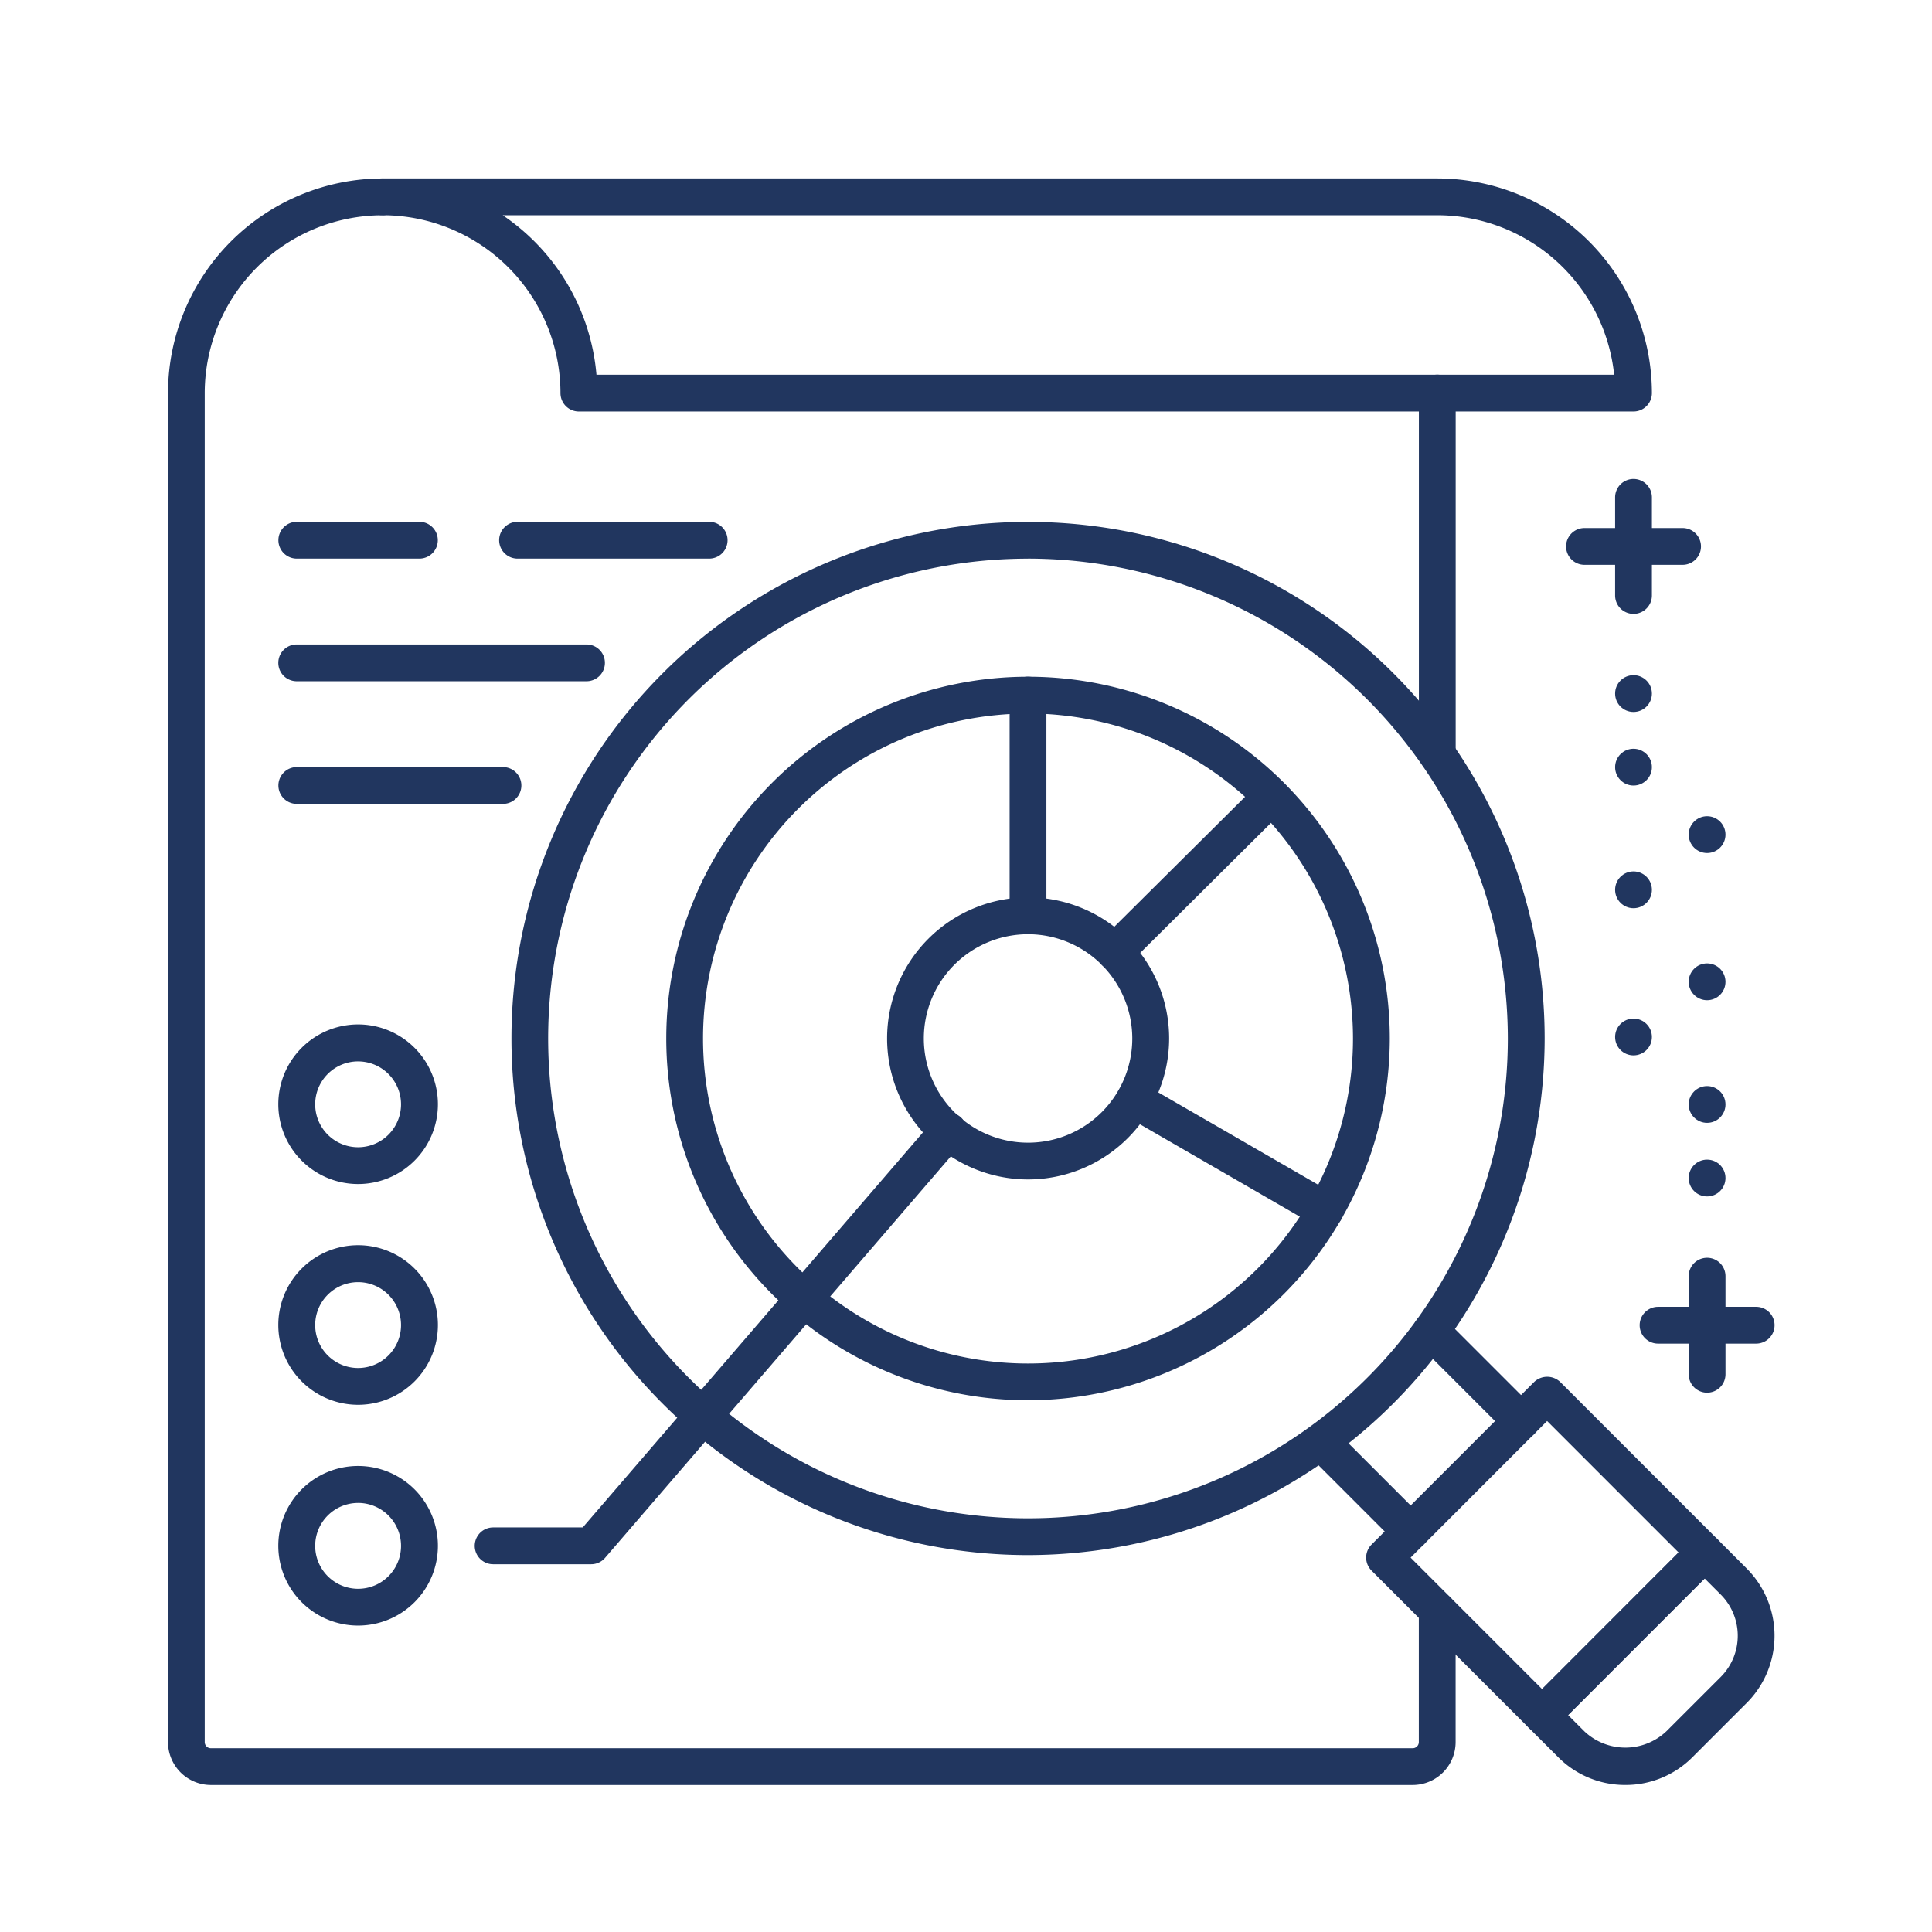 <?xml version="1.0" encoding="UTF-8"?>
<svg xmlns="http://www.w3.org/2000/svg" xmlns:xlink="http://www.w3.org/1999/xlink" width="92" height="92" viewBox="0 0 92 92">
  <defs>
    <clipPath id="clip-_6">
      <rect width="92" height="92"></rect>
    </clipPath>
  </defs>
  <g id="_6" data-name="6" clip-path="url(#clip-_6)">
    <g id="Group_256" data-name="Group 256" transform="translate(-849.251 -94.751)">
      <path id="Path_323" data-name="Path 323" d="M909.127,130.2a.876.876,0,0,1-.876-.876v-17.2a.876.876,0,1,1,1.752,0v17.2A.876.876,0,0,1,909.127,130.2Z" transform="translate(8.566 1.344)" fill="#21365f"></path>
      <path id="Path_324" data-name="Path 324" d="M916.525,179.751h-57.23a2.047,2.047,0,0,1-2.044-2.044V113.47a10.232,10.232,0,0,1,10.22-10.22.876.876,0,1,1,0,1.752A8.478,8.478,0,0,0,859,113.47v64.238a.293.293,0,0,0,.292.292h57.23a.292.292,0,0,0,.292-.292v-6.275a.876.876,0,1,1,1.752,0v6.275A2.046,2.046,0,0,1,916.525,179.751Z" transform="translate(0 0)" fill="#21365f"></path>
      <path id="Path_325" data-name="Path 325" d="M925.693,114.346H875.472a.876.876,0,0,1-.876-.876A8.478,8.478,0,0,0,866.128,105a.876.876,0,1,1,0-1.752h50.221a10.231,10.231,0,0,1,10.22,10.22A.876.876,0,0,1,925.693,114.346Zm-49.383-1.752h48.461A8.478,8.478,0,0,0,916.349,105H871.844A10.223,10.223,0,0,1,876.31,112.594Z" transform="translate(1.344 0)" fill="#21365f"></path>
      <path id="Path_326" data-name="Path 326" d="M913.16,155.532a.869.869,0,0,1-.619-.257l-4.281-4.281a.875.875,0,0,1,1.238-1.238l4.281,4.281a.876.876,0,0,1-.619,1.495Z" transform="translate(8.524 7.768)" fill="#21365f"></path>
      <path id="Path_327" data-name="Path 327" d="M908.66,160.032a.869.869,0,0,1-.619-.257l-4.281-4.281A.876.876,0,0,1,905,154.257l4.279,4.281a.876.876,0,0,1-.619,1.495Z" transform="translate(7.769 8.524)" fill="#21365f"></path>
      <path id="Path_328" data-name="Path 328" d="M914.477,169.091a.88.88,0,0,1-.619-.256l-7.5-7.5a.876.876,0,0,1,0-1.239l7.744-7.744a.9.9,0,0,1,1.238,0l7.5,7.5a.876.876,0,0,1,0,1.239l-7.742,7.744A.881.881,0,0,1,914.477,169.091Zm-6.259-8.374,6.259,6.26,6.5-6.506-6.259-6.259Z" transform="translate(8.205 8.206)" fill="#21365f"></path>
      <path id="Path_329" data-name="Path 329" d="M917.364,170.467a4.491,4.491,0,0,1-3.2-1.326l-1.384-1.383a.875.875,0,0,1,0-1.239l7.742-7.744a.882.882,0,0,1,.62-.257h0a.879.879,0,0,1,.619.257l1.384,1.385a4.53,4.53,0,0,1,0,6.4h0l-2.581,2.58A4.487,4.487,0,0,1,917.364,170.467Zm-2.726-3.329.765.765a2.844,2.844,0,0,0,3.923,0l2.581-2.58a2.781,2.781,0,0,0,0-3.924l-.765-.765Zm7.888-1.2h0Z" transform="translate(9.284 9.283)" fill="#21365f"></path>
      <path id="Path_330" data-name="Path 330" d="M895.854,166.452a24.6,24.6,0,1,1,24.6-24.6A24.629,24.629,0,0,1,895.854,166.452Zm0-47.45A22.849,22.849,0,1,0,918.7,141.851,22.874,22.874,0,0,0,895.854,119Z" transform="translate(2.352 2.351)" fill="#21365f"></path>
      <path id="Path_331" data-name="Path 331" d="M894.792,158.018A17.227,17.227,0,1,1,912.02,140.79,17.248,17.248,0,0,1,894.792,158.018Zm0-32.7a15.475,15.475,0,1,0,15.475,15.475A15.493,15.493,0,0,0,894.792,125.315Z" transform="translate(3.412 3.412)" fill="#21365f"></path>
      <path id="Path_332" data-name="Path 332" d="M895.988,136.857a.876.876,0,0,1-.618-1.5l7.458-7.411a.876.876,0,0,1,1.234,1.243l-7.456,7.411A.873.873,0,0,1,895.988,136.857Z" transform="translate(6.359 4.106)" fill="#21365f"></path>
      <path id="Path_333" data-name="Path 333" d="M892.441,135.827a.876.876,0,0,1-.876-.876V124.439a.876.876,0,0,1,1.752,0v10.512A.876.876,0,0,1,892.441,135.827Z" transform="translate(5.763 3.412)" fill="#21365f"></path>
      <path id="Path_334" data-name="Path 334" d="M875.3,162.839h-4.667a.876.876,0,0,1,0-1.752h4.267l16.738-19.435a.876.876,0,1,1,1.327,1.143l-17,19.739A.876.876,0,0,1,875.3,162.839Z" transform="translate(2.1 6.399)" fill="#21365f"></path>
      <path id="Path_335" data-name="Path 335" d="M905.873,147.071a.878.878,0,0,1-.438-.118l-9.1-5.257a.876.876,0,0,1,.876-1.517l9.1,5.257a.876.876,0,0,1-.438,1.635Z" transform="translate(6.491 6.183)" fill="#21365f"></path>
      <path id="Path_336" data-name="Path 336" d="M893.281,145.992A6.715,6.715,0,1,1,900,139.279,6.722,6.722,0,0,1,893.281,145.992Zm0-11.677a4.963,4.963,0,1,0,4.964,4.964A4.97,4.97,0,0,0,893.281,134.315Z" transform="translate(4.924 4.923)" fill="#21365f"></path>
      <path id="Path_337" data-name="Path 337" d="M919.8,119.253h-4.672a.876.876,0,1,1,0-1.752H919.8a.876.876,0,1,1,0,1.752Z" transform="translate(9.574 2.394)" fill="#21365f"></path>
      <path id="Path_338" data-name="Path 338" d="M917.127,121.925a.876.876,0,0,1-.876-.876v-4.672a.876.876,0,0,1,1.752,0v4.672A.876.876,0,0,1,917.127,121.925Z" transform="translate(9.91 2.058)" fill="#21365f"></path>
      <circle id="Ellipse_35" data-name="Ellipse 35" cx="0.876" cy="0.876" r="0.876" transform="translate(926.161 126.902)" fill="#21365f"></circle>
      <circle id="Ellipse_36" data-name="Ellipse 36" cx="0.876" cy="0.876" r="0.876" transform="translate(926.161 130.406)" fill="#21365f"></circle>
      <circle id="Ellipse_37" data-name="Ellipse 37" cx="0.876" cy="0.876" r="0.876" transform="translate(926.161 136.247)" fill="#21365f"></circle>
      <circle id="Ellipse_38" data-name="Ellipse 38" cx="0.876" cy="0.876" r="0.876" transform="translate(926.161 143.255)" fill="#21365f"></circle>
      <path id="Path_339" data-name="Path 339" d="M922.8,151.006h-4.672a.876.876,0,1,1,0-1.752H922.8a.876.876,0,1,1,0,1.752Z" transform="translate(10.078 7.727)" fill="#21365f"></path>
      <path id="Path_340" data-name="Path 340" d="M920.127,153.678a.876.876,0,0,1-.876-.876V148.13a.876.876,0,0,1,1.752,0V152.8A.876.876,0,0,1,920.127,153.678Z" transform="translate(10.414 7.391)" fill="#21365f"></path>
      <circle id="Ellipse_39" data-name="Ellipse 39" cx="0.876" cy="0.876" r="0.876" transform="translate(929.665 149.972)" fill="#21365f"></circle>
      <circle id="Ellipse_40" data-name="Ellipse 40" cx="0.876" cy="0.876" r="0.876" transform="translate(929.665 146.468)" fill="#21365f"></circle>
      <circle id="Ellipse_41" data-name="Ellipse 41" cx="0.876" cy="0.876" r="0.876" transform="translate(929.665 140.628)" fill="#21365f"></circle>
      <circle id="Ellipse_42" data-name="Ellipse 42" cx="0.876" cy="0.876" r="0.876" transform="translate(929.665 133.619)" fill="#21365f"></circle>
      <path id="Path_341" data-name="Path 341" d="M865.548,163.341a3.8,3.8,0,1,1,3.8-3.8A3.8,3.8,0,0,1,865.548,163.341Zm0-5.84a2.044,2.044,0,1,0,2.044,2.044A2.046,2.046,0,0,0,865.548,157.5Z" transform="translate(0.756 8.818)" fill="#21365f"></path>
      <path id="Path_342" data-name="Path 342" d="M865.548,154.34a3.8,3.8,0,1,1,3.8-3.8A3.8,3.8,0,0,1,865.548,154.34Zm0-5.84a2.044,2.044,0,1,0,2.044,2.044A2.046,2.046,0,0,0,865.548,148.5Z" transform="translate(0.756 7.306)" fill="#21365f"></path>
      <path id="Path_343" data-name="Path 343" d="M865.548,145.339a3.8,3.8,0,1,1,3.8-3.8A3.8,3.8,0,0,1,865.548,145.339Zm0-5.84a2.044,2.044,0,1,0,2.044,2.044A2.046,2.046,0,0,0,865.548,139.5Z" transform="translate(0.756 5.794)" fill="#21365f"></path>
      <path id="Path_344" data-name="Path 344" d="M880.753,119h-9.125a.876.876,0,0,1,0-1.752h9.125a.876.876,0,0,1,0,1.752Z" transform="translate(2.268 2.351)" fill="#21365f"></path>
      <path id="Path_345" data-name="Path 345" d="M868.467,119h-5.839a.876.876,0,0,1,0-1.752h5.839a.876.876,0,0,1,0,1.752Z" transform="translate(0.756 2.351)" fill="#21365f"></path>
      <path id="Path_346" data-name="Path 346" d="M876.424,124h-13.8a.876.876,0,0,1,0-1.752h13.8a.876.876,0,1,1,0,1.752Z" transform="translate(0.756 3.191)" fill="#21365f"></path>
      <path id="Path_347" data-name="Path 347" d="M872.446,129h-9.818a.876.876,0,0,1,0-1.752h9.818a.876.876,0,1,1,0,1.752Z" transform="translate(0.756 4.031)" fill="#21365f"></path>
    </g>
  </g>
</svg>

